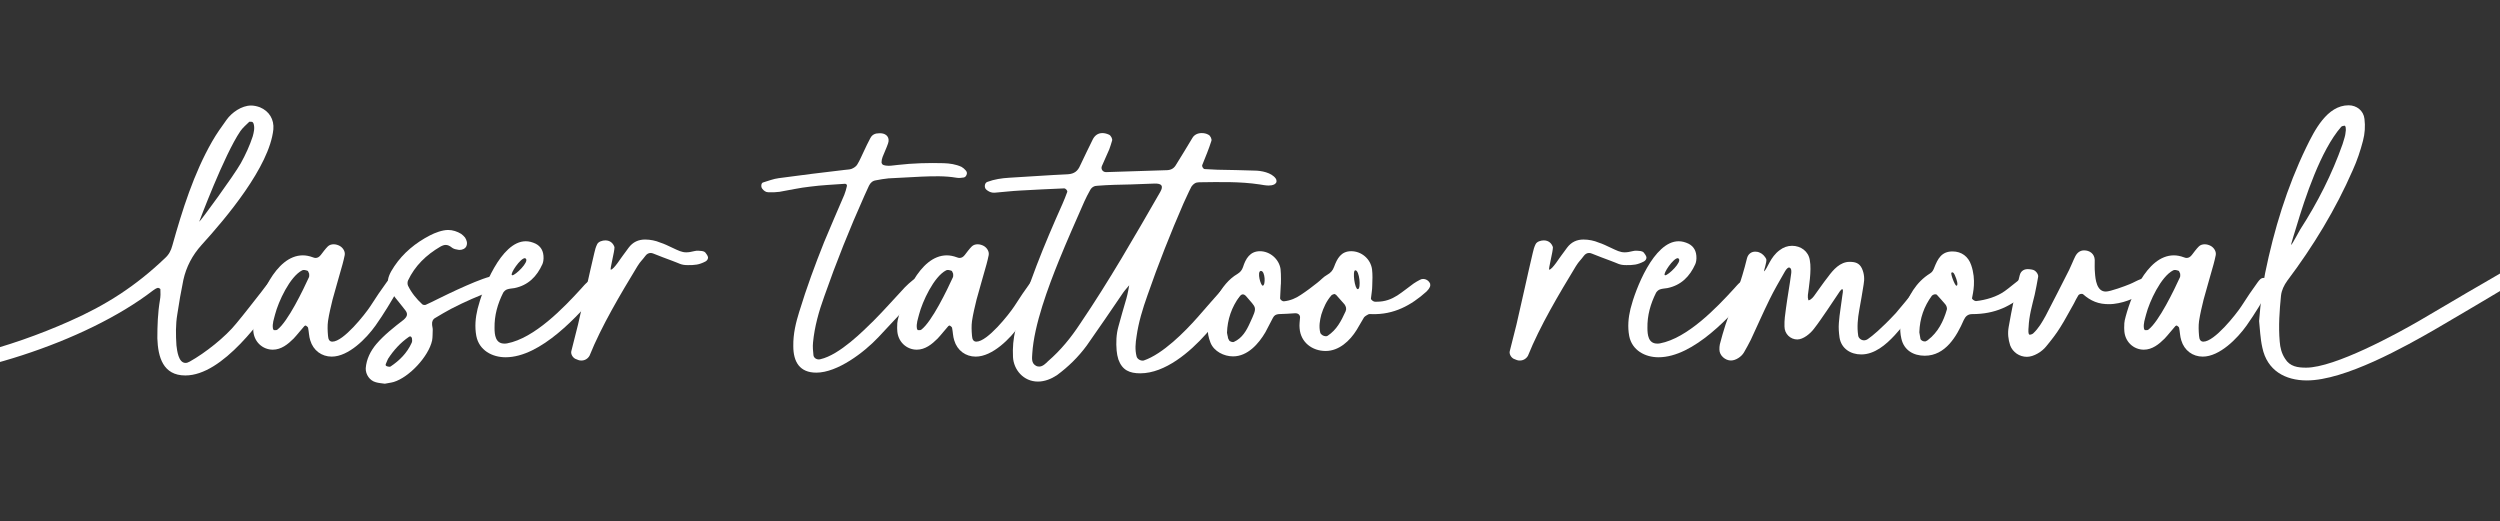 <?xml version="1.0" encoding="UTF-8"?> <svg xmlns="http://www.w3.org/2000/svg" id="Layer_1" data-name="Layer 1" version="1.1" viewBox="0 0 2000 417"><rect x="0" y="0" width="2000" height="417" fill="#333333" stroke="none"/><defs><style> .cls-1 { fill: #fff; stroke-width: 0px; } </style></defs><path class="cls-1" d="M225.8,232.37c-15.78,22.9-47.53,68-77.54,68-17.87,0-21.86-14.74-22.38-29.66,0-10.23.35-20.47,2.08-30.7.52-2.78.52-5.72.35-8.67,0-.35-1.56-1.21-2.08-1.04-1.39.35-2.6,1.21-3.82,2.08-54.29,41.8-151.78,72.33-219.26,72.33-20.47,0-57.42-2.6-67.82-22.72-1.04-2.08.35-5.2,2.78-5.72,1.21-.35,2.43-.52,3.64-.52,2.6,0,5.2.87,6.94,3.47,7.81,10.23,18.91,13.53,31.05,14.4,6.24.35,12.66.69,19.08.69,51.87,0,109.45-16.31,156.29-37.12,29.66-13.01,53.6-28.45,76.84-50.65,3.12-2.78,4.86-6.07,5.9-10.06,7.98-28.45,17.17-57.76,31.92-83.44,3.47-6.07,7.46-11.62,11.45-17.17,4.16-5.9,12.14-11.45,19.6-11.45,2.43,0,4.68.52,7.11,1.39,7.46,3.12,11.45,9.71,10.75,17.69-3.12,29.83-37.99,71.12-57.42,92.46q-11.1,12.32-14.57,27.93c-1.91,9.19-3.47,18.39-4.86,27.58-1.39,8.15-1.21,16.65-.69,24.8.52,4.16,1.56,14.05,7.29,14.05,1.04,0,2.08-.35,3.3-1.04,12.49-6.94,28.62-19.77,37.29-30.53,6.94-8.33,13.53-17,20.12-25.33,2.08-2.78,4.16-5.55,6.42-8.15,1.39-1.73,3.3-2.43,5.2-2.43,2.08,0,4.16.87,5.9,2.95.69.69,1.04,1.74.87,2.6-.35,1.39-.87,2.78-1.73,3.99ZM159.36,177.39c.87-.17,27.75-36.95,33.3-46.83,3.82-6.94,7.11-14.05,9.54-21.51.87-3.3,1.73-6.59.69-10.06-.52-1.21-1.04-1.73-2.08-1.56-.52,0-1.21-.17-1.39,0-2.43,2.43-5.2,4.68-7.11,7.46-13.01,19.08-32.96,72.51-32.96,72.51Z"></path><path class="cls-1" d="M202.91,256.49c3.99-17.17,17.17-52.21,39.38-52.21,2.43,0,5.2.52,7.98,1.56.87.35,1.56.52,2.25.52,1.56,0,2.95-.87,4.16-2.43,1.73-2.25,3.47-4.68,5.55-6.77,1.21-1.21,2.95-1.73,4.68-1.73s3.47.52,5.03,1.39c2.6,1.56,4.34,4.51,3.82,7.29-.52,2.43-1.04,4.86-1.73,7.29-2.6,9.37-5.38,18.73-7.98,28.27-1.39,5.72-2.78,11.45-3.64,17.17-.52,3.82-.35,7.81,0,11.8.17,2.95,1.21,4.68,3.47,4.68,8.85,0,26.02-21.68,30.36-28.27,3.82-6.07,9.37-14.22,12.84-18.91,1.73-2.43,2.95-3.82,5.03-3.82.69,0,1.56.17,2.43.52,3.99,1.56,4.51,4.16,2.26,8.15-5.55,9.71-11.62,19.95-18.39,29.49-7.29,10.23-21.51,24.81-35.04,24.81-7.98,0-14.74-4.86-17.17-13.01-1.04-3.12-1.04-6.76-1.73-10.06-.17-.69-1.04-1.21-1.73-1.74-.17-.17-1.04.17-1.21.35-2.95,3.29-5.72,6.94-8.67,10.06-4.51,4.51-9.89,8.85-16.65,8.85-8.15,0-15.44-6.42-15.61-15.96-.17-.87,0-1.91,0-3.47,0-.87,0-2.43.35-3.82ZM245.93,216.59c-1.39-.52-3.12-.87-4.16-.35-9.89,5.03-19.08,25.15-21.68,35.21-.87,3.64-2.43,7.46-1.73,11.45.17.35.52,1.21.69,1.21.87,0,2.08.17,2.78-.35,8.5-6.42,20.82-32.09,25.33-41.98.35-.87.17-1.91.17-2.78-.52-.87-.69-2.25-1.39-2.43Z"></path><path class="cls-1" d="M300.57,305.75c-4.68-1.21-8.15-6.07-7.98-11.1.52-7.29,3.82-13.88,8.5-19.43,6.42-7.46,14.22-13.53,21.86-19.43,2.95-2.6,3.47-4.68,1.39-7.46-2.6-3.47-5.55-6.94-8.15-10.23-7.11-9.19-8.33-13.88-.69-25.15,7.11-10.58,17-18.73,28.45-24.63,3.99-2.08,9.89-4.34,14.57-4.34,3.64,0,7.29,1.21,10.41,3.12,1.21.87,2.26,1.91,3.12,2.95,1.39,2.26,2.08,4.51,1.04,6.94-.87,1.91-3.12,2.95-5.38,2.95-.69,0-1.56-.17-2.25-.35-1.39-.17-2.95-.69-3.99-1.56-1.73-1.39-3.3-2.08-4.86-2.08-1.39,0-2.78.52-4.34,1.39-11.27,6.59-20.29,15.26-25.85,27.06-.52,1.21-.52,2.95,0,4.16,2.78,5.72,6.77,10.58,11.45,14.92.69.52,2.08.69,2.78.35,2.95-1.39,6.07-2.78,9.02-4.34,7.98-3.99,38.34-18.73,45.97-18.73,2.08,0,3.99.69,5.9,2.25,1.73,1.39,1.56,5.38-.17,6.25-2.25,1.21-4.51,2.08-6.77,2.95-12.66,4.86-21.68,8.67-33.83,14.92-4.34,2.25-8.5,4.86-12.66,7.29-1.91,1.04-2.6,2.95-2.43,5.03,0,1.39.52,2.78.52,4.16-.17,3.12,0,6.07-.52,8.85-2.78,12.66-18.21,29.32-30.7,33.13-2.43.69-4.68.87-7.11,1.39-2.43-.35-5.03-.52-7.29-1.21ZM327.11,269.5c-6.77,4.68-12.14,10.58-16.65,17.52-.69,1.21-1.04,2.6-1.73,3.99-.52,1.04-.17,1.74,1.04,2.08.69.17,1.91.52,2.6.17,7.29-4.86,13.36-10.93,17-19.08.52-1.04.35-2.6.17-3.64-.52-1.56-1.39-1.74-2.43-1.04Z"></path><path class="cls-1" d="M481.15,229.95c-.52.69-.87,1.74-1.56,2.43-16.83,20.12-47.01,53.43-75.11,53.43-10.75,0-21.16-5.55-23.42-17-1.39-7.46-.69-14.74,1.04-21.86,3.82-15.26,18.56-53.95,38.51-53.95,2.6,0,5.2.69,7.81,1.91,4.16,2.08,6.59,5.9,6.42,11.8,0,.87-.17,2.77-.87,4.51-4.51,10.06-11.45,17-22.38,19.25-1.91.35-3.99.35-5.9,1.04-1.21.35-2.43,1.56-3.12,2.6-4.51,9.02-7.11,18.21-6.94,28.27,0,5.38.69,12.49,7.81,12.49.69,0,1.39,0,2.25-.17,21.86-4.16,45.1-28.27,59.32-43.89,1.56-1.73,3.12-3.64,5.03-5.2,1.91-1.91,3.3-2.95,5.03-2.95,1.21,0,2.6.69,4.51,2.08,1.56,1.04,2.43,3.82,1.56,5.2ZM419.92,206.53c-3.64,0-11.97,12.49-10.41,13.53,0,0,.17.17.35.17,2.43,0,13.7-10.75,10.75-13.36-.17-.17-.52-.35-.69-.35Z"></path><path class="cls-1" d="M550.02,212.08c-5.38,0-6.42-1.39-12.32-3.47-5.03-1.73-9.89-3.82-14.92-5.72-.87-.35-1.56-.52-2.25-.52-1.73,0-3.12.87-4.16,2.25-2.95,3.99-3.82,4.16-6.42,8.33-13.36,22.03-28.79,47.88-38.33,71.64-1.39,2.43-3.82,3.82-6.42,3.82-.87,0-1.56,0-2.43-.35s-1.73-.69-2.6-1.04c-2.25-1.21-3.64-3.99-3.12-6.07,1.73-7.11,3.64-14.22,5.38-21.34,3.82-16.13,9.19-41.28,13.01-57.24.52-2.43,1.21-4.86,2.26-6.94,1.04-2.25,4.34-3.12,6.59-3.12,3.82,0,6.24,2.25,7.29,5.38.17,3.3-3.82,17.87-2.95,18.04,2.43,0,8.67-10.23,9.89-11.62,1.56-1.91,2.95-4.16,4.34-5.9,3.47-4.68,7.98-6.59,13.18-6.59,4.16,0,8.5.87,12.14,2.43,3.3,1.04,6.42,2.6,9.37,3.99,5.2,2.43,7.81,3.82,11.45,3.82,1.91,0,3.99-.35,6.77-1.04,1.91-.52,3.99-.17,5.9,0,.87.17,1.73.35,2.6,1.21.69.87,1.73,2.25,2.08,3.47.35,1.56-.69,2.95-1.91,3.64-5.38,2.78-8.5,2.95-14.4,2.95Z"></path><path class="cls-1" d="M639.52,249.03c5.72-18.73,12.49-37.12,19.77-55.33,5.2-12.66,10.75-25.15,16.13-37.81.87-2.25,1.56-4.51,2.08-6.94.35-1.04-.52-2.08-1.73-1.91-9.19.69-18.39,1.04-27.58,2.26-8.33.87-16.48,2.78-24.63,4.16-2.95.35-5.9.52-8.85.35-2.08,0-3.64-1.21-4.86-2.78-1.21-1.39-1.04-4.51.52-5.03,4.16-1.21,8.33-2.95,12.66-3.47,17.52-2.43,35.04-4.51,52.56-6.59,1.91-.35,3.99-.17,5.72-.87s3.64-1.91,4.51-3.47c2.08-3.3,3.47-6.94,5.2-10.41,1.73-3.64,3.3-7.11,5.2-10.58,1.56-3.12,4.16-3.99,7.11-3.99h1.56c4.68.35,7.11,3.82,5.55,8.15-1.21,3.64-2.95,7.11-4.34,10.75-.52,1.39-.87,2.95-.87,4.34,0,.69.69,1.91,1.39,2.08,1.39.52,2.95.69,4.34.69,2.43,0,4.86-.52,7.29-.69,12.14-1.39,24.46-1.73,36.77-1.39,4.86.17,9.71.87,14.22,2.95,1.21.69,2.43,1.73,3.3,2.78,1.04,1.04,1.39,2.6.52,3.99-.35.87-1.21,1.56-2.08,1.73-1.91.35-3.99.52-5.9.17-9.19-1.56-18.56-1.21-27.75-.87-8.85.52-17.69.87-26.54,1.39-3.3.35-6.77.87-10.06,1.56-2.6.35-4.34,1.91-5.55,4.34-1.21,2.78-2.43,5.38-3.64,7.98-11.8,26.37-22.55,53.25-32.09,80.49-4.34,11.97-7.81,24.28-9.02,36.95-.35,3.47,0,6.94.35,10.23.35,2.43,3.12,3.82,5.55,3.12,15.44-3.47,34.52-22.9,42.5-30.7,8.67-8.67,16.83-18.04,25.15-26.89,2.08-2.08,4.16-3.99,6.59-5.9,1.04-.69,2.08-1.04,3.3-1.04,2.25,0,4.51,1.39,5.55,4.16.35.69.17,1.91-.17,2.78-.35.87-.87,1.73-1.56,2.43-11.62,12.49-23.24,25.15-35.04,37.64-11.27,11.97-32.61,28.27-49.61,28.27-13.18,0-18.39-8.5-18.39-21.16-.17-10.06,2.08-18.91,4.86-27.93Z"></path><path class="cls-1" d="M718.1,256.49c3.99-17.17,17.17-52.21,39.38-52.21,2.43,0,5.2.52,7.98,1.56.87.35,1.56.52,2.25.52,1.56,0,2.95-.87,4.16-2.43,1.73-2.25,3.47-4.68,5.55-6.77,1.21-1.21,2.95-1.73,4.68-1.73s3.47.52,5.03,1.39c2.6,1.56,4.34,4.51,3.82,7.29-.52,2.43-1.04,4.86-1.73,7.29-2.6,9.37-5.38,18.73-7.98,28.27-1.39,5.72-2.78,11.45-3.64,17.17-.52,3.82-.35,7.81,0,11.8.17,2.95,1.21,4.68,3.47,4.68,8.85,0,26.02-21.68,30.36-28.27,3.82-6.07,9.37-14.22,12.84-18.91,1.73-2.43,2.95-3.82,5.03-3.82.69,0,1.56.17,2.43.52,3.99,1.56,4.51,4.16,2.25,8.15-5.55,9.71-11.62,19.95-18.39,29.49-7.29,10.23-21.51,24.81-35.04,24.81-7.98,0-14.74-4.86-17.17-13.01-1.04-3.12-1.04-6.76-1.73-10.06-.17-.69-1.04-1.21-1.73-1.74-.17-.17-1.04.17-1.21.35-2.95,3.29-5.72,6.94-8.67,10.06-4.51,4.51-9.89,8.85-16.65,8.85-8.15,0-15.44-6.42-15.61-15.96-.17-.87,0-1.91,0-3.47,0-.87,0-2.43.35-3.82ZM761.12,216.59c-1.39-.52-3.12-.87-4.16-.35-9.89,5.03-19.08,25.15-21.68,35.21-.87,3.64-2.43,7.46-1.73,11.45.17.35.52,1.21.69,1.21.87,0,2.08.17,2.78-.35,8.5-6.42,20.82-32.09,25.33-41.98.35-.87.17-1.91.17-2.78-.52-.87-.69-2.25-1.39-2.43Z"></path><path class="cls-1" d="M1021.14,145.64c-.17.69-1.04,1.56-1.73,1.91-1.56.69-2.95.87-4.51.87-2.43,0-4.86-.52-7.11-.87-16.13-2.43-32.26-1.91-48.57-1.73-2.6,0-4.51,1.21-6.07,3.47-.69,1.21-1.21,2.6-1.91,3.82-1.39,3.12-2.95,6.24-4.34,9.37-10.58,24.29-20.29,48.92-28.97,73.89-3.82,10.75-7.11,21.51-8.67,32.61-.87,5.38-1.39,10.75,0,16.13.52,2.25,3.47,3.82,5.72,3.3,15.26-5.2,32.79-22.9,43.19-34.69,7.11-8.15,14.22-16.31,21.34-24.28,1.91-2.08,4.16-4.16,6.42-5.9,1.04-.87,2.43-1.21,3.82-1.21,2.95,0,6.24,1.56,7.63,4.34.35.87.17,1.91,0,2.78-.17.87-.69,1.91-1.39,2.6-10.41,11.79-20.82,23.59-31.22,35.21-12.66,14.22-32.61,31.4-52.56,31.4-8.5,0-14.4-2.43-17.52-11.1-.69-2.25-1.21-4.68-1.39-7.11-.52-6.42-.35-12.84,1.39-19.08,2.08-7.46,4.16-15.09,6.42-22.55,1.04-3.47,2.26-10.58,2.26-10.58,0,0-3.82,4.34-4.86,5.9-9.54,14.05-19.25,28.27-29.14,42.33-6.77,9.19-14.74,17-23.94,23.76-4.51,2.95-9.71,5.03-15.09,5.03-11.62,0-19.43-9.54-19.95-19.6-.35-7.46.17-14.74,2.08-22.03,9.19-34.69,22.9-67.82,37.47-100.43,1.39-3.12,2.6-6.25,3.82-9.54.52-1.04-1.21-2.95-2.43-2.95-11.8.52-23.42,1.04-35.21,1.73-6.94.35-13.7,1.21-20.47,1.73-2.6.17-4.86-.87-6.77-2.6-1.73-1.73-1.21-5.38,1.04-6.07,5.55-2.08,11.45-2.95,17.35-3.3,15.61-.87,31.22-2.08,47.01-2.78,5.2-.35,7.98-2.6,9.89-7.11,3.3-7.11,6.77-14.05,10.23-21.16,1.56-2.78,3.99-4.68,7.46-4.68,1.56,0,3.3.35,5.2,1.21,1.56.52,3.12,3.47,2.6,4.86-.69,2.26-1.39,4.68-2.25,6.94-1.91,4.51-3.99,8.85-5.9,13.36-1.04,2.43.69,4.86,3.3,4.86,16.65-.52,32.78-1.04,48.92-1.56,3.3-.17,5.55-1.56,7.11-4.34,4.34-7.11,8.85-14.22,13.01-21.34,1.56-2.78,4.51-3.99,7.46-3.99,1.91,0,3.82.35,5.55,1.39,1.39.69,2.78,3.47,2.25,4.86-1.04,3.3-2.25,6.59-3.47,9.71-1.21,3.12-2.6,6.42-3.82,9.54-.52,1.21.87,3.3,1.91,3.3,3.47.17,6.94.35,10.23.52,9.89.17,19.6.35,29.49.69,5.38,0,13.88,1.56,17.17,6.42.52.69.69,1.91.52,2.78ZM923.48,146.86c-6.76.17-13.7.52-18.91.69-8.85.17-17.69.35-26.54,1.04-2.6,0-4.68,1.21-5.9,3.47-1.73,3.12-3.3,6.07-4.68,9.19-6.94,15.79-13.88,31.4-20.29,47.18-8.5,20.99-19.95,51.52-21.34,74.42-.17,3.47-.87,7.46,2.6,9.54,1.04.69,1.91.87,2.95.87,2.78,0,5.2-2.43,7.11-4.34,10.06-8.67,18.39-18.91,25.67-30.01,23.07-34,43.54-69.73,64.01-105.29,2.78-4.86,1.39-6.94-4.68-6.77Z"></path><path class="cls-1" d="M1138.58,223.18c2.26,0,4.51,1.39,5.55,3.82.17.87.17,1.91-.35,2.78-.52,1.21-1.56,2.43-2.6,3.47-12.32,11.1-26.19,18.56-43.54,18.04-1.04,0-2.08-.17-2.95.17-1.21.69-2.6,1.39-3.47,2.43-2.08,3.3-3.82,6.76-5.9,10.06-5.38,8.67-14.05,16.83-24.81,16.83s-19.95-6.94-20.82-18.04c-.35-2.95.17-5.9.35-8.85,0-1.91-1.39-3.3-3.82-3.3-4.34.35-8.67.52-13.18.69-2.08.17-3.64.87-4.68,2.95-2.08,3.82-3.99,7.81-6.07,11.62-5.38,9.19-14.22,19.25-25.85,19.25-7.29,0-15.26-3.99-18.04-10.93-1.56-3.99-2.6-8.33-2.08-12.84,1.73-14.92,9.89-34.17,23.59-42.15,2.25-1.39,3.64-2.95,4.51-5.55,2.08-6.59,5.55-12.66,13.53-12.66s15.26,6.24,16.48,14.22c.52,4.34.35,13.18.17,13.18-.17,3.47-.35,6.76-.52,10.23,0,1.21,1.91,2.6,3.12,2.43,5.03-.52,9.54-2.43,13.53-5.2,4.51-2.95,8.85-6.25,13.01-9.54,2.78-2.08,5.03-4.86,7.98-6.42,2.78-1.56,4.51-3.47,5.55-6.42,2.43-6.59,5.55-12.49,13.7-12.49s15.44,6.07,16.65,14.4c.52,4.34.35,8.85.17,13.18,0,3.47-.69,6.77-1.04,10.23-.17,1.04,2.08,2.6,3.12,2.6h1.56c6.76,0,11.79-2.08,16.48-5.03,4.51-2.95,8.67-6.42,13.01-9.54,1.56-1.04,3.3-2.08,5.03-2.95.87-.52,1.73-.69,2.6-.69ZM996.69,236.71c-.69-.69-1.56-1.21-2.43-1.21s-1.73.52-2.43,1.39c-6.59,8.85-9.89,18.73-10.23,29.32.35,1.39.35,2.43.69,3.3,0,.87.52,2.08,1.04,2.78.35.87,2.78,1.73,3.82,1.21,6.59-2.95,10.06-9.02,12.84-15.26,6.24-13.53,5.2-11.27-3.3-21.51ZM1008.83,216.76h-.35c-2.95.69,0,11.79,1.73,11.79,2.43-.35,1.91-11.79-1.39-11.79ZM1075.61,243.48c-2.25-2.6-4.51-5.03-6.76-7.63-.35-.35-.87-.35-1.39-.69-.69.35-1.73.52-2.25,1.04-3.99,4.51-6.42,9.89-8.15,15.44-1.21,4.68-2.08,9.54-.87,14.4.35,1.56,2.6,2.95,4.34,2.95.52,0,1.04,0,1.56-.35,7.29-4.86,10.75-11.62,14.4-19.6.87-1.91.35-3.82-.87-5.55ZM1084.29,216.24h-.17c-2.25.52-.35,15.09,2.08,15.09h.17c2.6-.52,1.21-15.09-2.08-15.09Z"></path><path class="cls-1" d="M1300.77,212.08c-5.38,0-6.42-1.39-12.32-3.47-5.03-1.73-9.89-3.82-14.92-5.72-.87-.35-1.56-.52-2.25-.52-1.73,0-3.12.87-4.16,2.25-2.95,3.99-3.82,4.16-6.42,8.33-13.36,22.03-28.79,47.88-38.33,71.64-1.39,2.43-3.82,3.82-6.42,3.82-.87,0-1.56,0-2.43-.35s-1.73-.69-2.6-1.04c-2.26-1.21-3.64-3.99-3.12-6.07,1.74-7.11,3.64-14.22,5.38-21.34,3.82-16.13,9.19-41.28,13.01-57.24.52-2.43,1.21-4.86,2.25-6.94,1.04-2.25,4.34-3.12,6.59-3.12,3.82,0,6.24,2.25,7.29,5.38.17,3.3-3.82,17.87-2.95,18.04,2.43,0,8.67-10.23,9.89-11.62,1.56-1.91,2.95-4.16,4.34-5.9,3.47-4.68,7.98-6.59,13.18-6.59,4.16,0,8.5.87,12.14,2.43,3.3,1.04,6.42,2.6,9.37,3.99,5.2,2.43,7.81,3.82,11.45,3.82,1.91,0,3.99-.35,6.76-1.04,1.91-.52,3.99-.17,5.9,0,.87.17,1.73.35,2.6,1.21.69.87,1.73,2.25,2.08,3.47.35,1.56-.69,2.95-1.91,3.64-5.38,2.78-8.5,2.95-14.4,2.95Z"></path><path class="cls-1" d="M1403.46,229.95c-.52.69-.87,1.74-1.56,2.43-16.83,20.12-47.01,53.43-75.11,53.43-10.75,0-21.16-5.55-23.42-17-1.39-7.46-.69-14.74,1.04-21.86,3.82-15.26,18.56-53.95,38.51-53.95,2.6,0,5.2.69,7.81,1.91,4.16,2.08,6.59,5.9,6.42,11.8,0,.87-.17,2.77-.87,4.51-4.51,10.06-11.45,17-22.38,19.25-1.91.35-3.99.35-5.9,1.04-1.21.35-2.43,1.56-3.12,2.6-4.51,9.02-7.11,18.21-6.94,28.27,0,5.38.69,12.49,7.81,12.49.69,0,1.39,0,2.25-.17,21.86-4.16,45.1-28.27,59.32-43.89,1.56-1.73,3.12-3.64,5.03-5.2,1.91-1.91,3.3-2.95,5.03-2.95,1.21,0,2.6.69,4.51,2.08,1.56,1.04,2.43,3.82,1.56,5.2ZM1342.23,206.53c-3.64,0-11.97,12.49-10.41,13.53,0,0,.17.17.35.17,2.43,0,13.7-10.75,10.75-13.36-.17-.17-.52-.35-.69-.35Z"></path><path class="cls-1" d="M1446.65,240.01c.17.87,2.95-.87,4.51-3.12,3.82-5.2,7.29-10.41,11.28-15.44,4.16-5.72,9.71-11.97,17.17-11.97,4.51,0,7.81.87,9.89,5.2,1.91,4.16,2.25,8.5,1.39,13.01-1.04,6.77-2.25,13.53-3.47,20.29-1.21,6.77-1.91,13.53-.87,20.47.17,1.73,2.08,3.82,4.68,3.82,1.21,0,2.6-.52,3.99-1.73,2.08-1.39,9.37-7.11,21.34-19.95,5.38-6.42,9.71-11.45,14.74-18.04,1.56-2.08,3.12-3.99,4.86-5.72,1.91-1.91,3.82-2.95,5.72-2.95,1.39,0,2.78.69,4.16,2.43.52.87.69,1.91.52,2.78-1.04,5.03-26.02,34-30.88,39.2-6.94,7.46-15.96,15.26-26.71,15.26-8.5,0-15.96-4.68-17.35-13.53-.52-3.82-.87-7.81-.52-11.8.52-7.29,1.91-14.4,2.78-21.86,0-.69,1.04-4.51,0-5.03-1.21,0-3.12,3.47-3.64,4.16-2.78,3.99-5.38,8.15-8.15,12.14-3.64,5.2-7.11,10.58-11.1,15.61-2.78,3.64-8.33,8.33-13.18,8.33-5.38,0-10.23-4.34-10.23-10.41-.17-4.86.52-9.71,1.21-14.57,1.21-9.19,2.95-18.39,4.16-27.75.17-1.21.52-4.51-1.73-4.86-1.56.17-2.95,2.6-3.64,3.82-4.16,7.29-8.33,14.4-11.97,21.86-5.2,10.58-9.89,21.34-14.92,32.09-1.73,3.47-3.64,6.94-5.55,10.23s-6.42,6.42-10.41,6.42c-4.51,0-9.19-3.99-9.19-8.67,0-1.56,0-2.95.35-4.34,1.39-5.2,2.78-10.41,4.51-15.61,6.07-17.52,12.84-35.04,17.17-53.08.87-3.47,3.47-5.38,6.59-5.38,1.21,0,2.43.17,3.82.87,1.91.69,4.16,3.12,5.03,5.03.69,2.25-2.26,9.89-1.74,9.89,2.95-2.6,4.86-11.45,12.49-17,2.95-2.25,6.25-3.47,9.89-3.47,6.94,0,13.18,4.34,14.22,11.62,1.56,7.98-.87,22.03-1.56,27.75-.17,1.39,0,2.78.35,3.99Z"></path><path class="cls-1" d="M1624.28,230.29c-.69.87-1.04,1.73-1.73,2.43-13.36,12.49-26.71,18.56-44.75,18.56-3.47,0-5.38,1.73-6.76,4.68-5.72,13.18-14.74,28.62-31.22,28.62-9.02,0-16.65-4.34-18.73-13.7-1.73-7.46-.87-14.74,1.39-21.68,4.16-12.32,10.23-23.42,21.68-30.53,1.73-1.04,2.6-2.78,3.3-4.68,2.78-6.94,5.72-12.84,14.57-12.84,7.29,0,12.66,4.16,14.92,10.93,4.16,11.97,1.39,22.55.69,26.37-.35.87,2.08,2.43,3.12,2.43,7.98-.87,16.83-3.47,23.24-8.15,3.64-2.6,6.94-5.55,10.41-8.15,1.56-1.21,2.95-1.91,4.34-1.91s2.95.69,4.68,2.25c1.21,1.04,1.73,4.16.87,5.38ZM1557.49,247.64c.35-1.21-.35-3.12-1.21-4.16-2.08-2.6-4.51-5.03-6.77-7.63-.87-.87-2.95-.35-3.99.69-6.24,8.5-9.71,18.04-10.06,29.32.17,1.21.52,3.12.87,5.03.17,1.21,1.91,2.25,3.3,2.25.52,0,1.04,0,1.39-.35.35-.17.87-.35,1.21-.69,8.15-6.24,12.49-14.92,15.26-24.46ZM1564.26,221.1c-.35-1.04-1.56-4.16-3.12-2.95-.87.87,2.78,10.41,3.99,10.41h.17c1.56-.52-.17-5.55-1.04-7.46Z"></path><path class="cls-1" d="M1666.6,235.5c-1.04-.87-3.3-.35-3.99.87-1.21,2.08-2.43,4.16-3.47,6.42-3.64,6.24-6.94,12.84-10.93,19.08-3.3,5.38-7.29,10.41-11.28,15.26-3.3,4.16-9.89,8.33-15.44,8.33-5.9,0-11.28-3.64-13.36-9.19-1.56-4.86-2.08-9.54-1.21-14.57,2.43-13.88,5.2-27.75,8.85-41.46.87-3.64,3.82-5.38,7.81-4.86,1.04,0,2.08.35,2.95.52,2.25.69,4.34,3.64,3.99,5.55-.87,4.86-1.73,9.71-2.78,14.4-2.08,8.5-4.51,17-4.86,25.85-.17,1.56-.52,6.07.87,6.07.87,0,2.25-.52,2.78-1.04,4.34-3.99,7.29-9.19,10.06-14.22,6.42-12.14,12.49-24.46,18.73-36.6,1.73-3.47,3.12-7.29,4.86-10.75,1.56-3.12,3.99-4.86,7.11-4.86,4.51,0,8.33,2.78,8.5,7.63,0,3.47-.17,6.94.17,10.23.35,5.38,1.39,15.09,8.67,15.09,3.64,0,15.79-4.51,19.08-5.9,3.12-1.21,6.07-3.12,9.19-4.16.87-.35,1.56-.52,2.25-.52,1.73,0,3.12,1.04,4.68,2.6,1.39,1.21,1.56,4.16.35,5.2-.35.35-.69.87-1.04,1.04-8.67,5.9-17.69,10.41-28.27,11.62-1.39.17-2.95.17-2.78.17-9.37.35-15.79-2.78-21.51-7.81Z"></path><path class="cls-1" d="M1699.73,256.49c3.99-17.17,17.17-52.21,39.38-52.21,2.43,0,5.2.52,7.98,1.56.87.35,1.56.52,2.26.52,1.56,0,2.95-.87,4.16-2.43,1.73-2.25,3.47-4.68,5.55-6.77,1.21-1.21,2.95-1.73,4.68-1.73s3.47.52,5.03,1.39c2.6,1.56,4.34,4.51,3.82,7.29-.52,2.43-1.04,4.86-1.73,7.29-2.6,9.37-5.38,18.73-7.98,28.27-1.39,5.72-2.78,11.45-3.64,17.17-.52,3.82-.35,7.81,0,11.8.17,2.95,1.21,4.68,3.47,4.68,8.85,0,26.02-21.68,30.36-28.27,3.82-6.07,9.37-14.22,12.84-18.91,1.74-2.43,2.95-3.82,5.03-3.82.69,0,1.56.17,2.43.52,3.99,1.56,4.51,4.16,2.25,8.15-5.55,9.71-11.62,19.95-18.39,29.49-7.29,10.23-21.51,24.81-35.04,24.81-7.98,0-14.74-4.86-17.17-13.01-1.04-3.12-1.04-6.76-1.73-10.06-.17-.69-1.04-1.21-1.74-1.74-.17-.17-1.04.17-1.21.35-2.95,3.29-5.72,6.94-8.67,10.06-4.51,4.51-9.89,8.85-16.65,8.85-8.15,0-15.44-6.42-15.61-15.96-.17-.87,0-1.91,0-3.47,0-.87,0-2.43.35-3.82ZM1742.75,216.59c-1.39-.52-3.12-.87-4.16-.35-9.89,5.03-19.08,25.15-21.68,35.21-.87,3.64-2.43,7.46-1.73,11.45.17.35.52,1.21.69,1.21.87,0,2.08.17,2.78-.35,8.5-6.42,20.82-32.09,25.33-41.98.35-.87.17-1.91.17-2.78-.52-.87-.69-2.25-1.39-2.43Z"></path><path class="cls-1" d="M2124.19,187.45c-1.73,1.04-3.64,1.56-5.55,1.04-1.91-.35-3.99-.87-5.55-1.91-2.78-2.08-5.72-2.78-8.85-2.78-10.58,0-29.84,8.5-39.55,13.18-18.56,8.85-36.43,19.08-54.29,29.66-20.12,11.97-40.42,24.11-60.71,35.91-26.02,15.09-73.89,41.8-104.25,41.8-17.35,0-31.74-7.98-35.56-26.19-1.73-7.63-1.91-15.44-2.6-21.34,1.21-14.22,2.43-26.37,4.86-38.51,7.11-34.69,17.35-68.34,32.78-100.26,6.59-13.53,16.65-33.82,34-33.82,6.42,0,11.97,4.34,12.66,10.93.69,5.9.35,11.62-1.21,17.52-2.08,7.98-4.68,15.79-8.15,23.42-13.7,31.4-31.74,61.06-52.39,88.47-2.6,3.64-4.51,7.46-5.03,11.97-1.21,12.14-2.08,24.46-1.04,36.6.35,5.03,1.56,9.71,4.34,13.88,3.82,6.25,10.06,7.11,16.83,7.11,22.72,0,71.99-26.71,91.59-38.16,16.48-9.54,32.78-19.43,49.44-28.97,18.56-10.93,37.29-21.68,56.03-32.26,15.44-8.85,43.02-21.51,60.88-21.51,6.94,0,13.18,1.91,18.91,6.07,1.39,1.21,2.43,2.95,3.64,4.51.87.87,0,2.78-1.21,3.64ZM1832.95,195.95c.87-.52,6.77-11.8,7.29-12.49,13.88-21.51,25.33-44.06,33.83-68.17,1.21-3.64,2.25-7.46,2.25-8.33.87-4.51,0-6.42-.69-6.42-1.21.17-2.25.35-2.78,1.04-16.3,18.73-28.79,56.55-35.73,79.79-.52,1.91-4.68,14.57-4.16,14.57Z"></path></svg> 